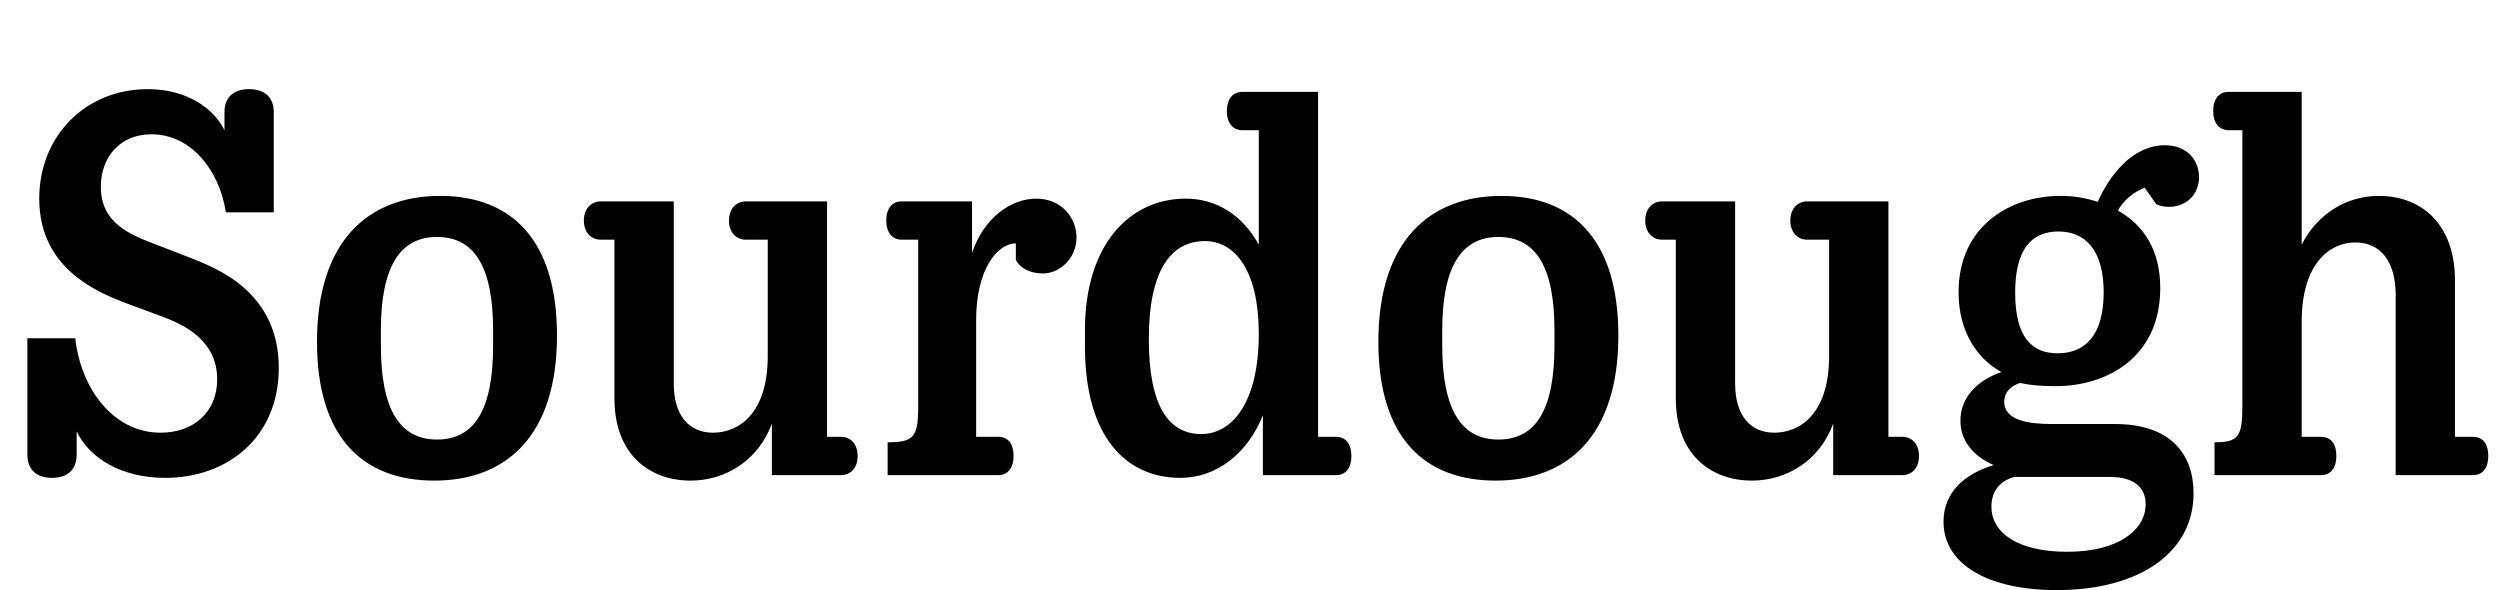<svg   viewBox="0 0 1347 318" fill="none" xmlns="http://www.w3.org/2000/svg">
<path d="M28.025 257.475C19.667 257.475 14.75 253.05 14.75 244.937V182.25H40.562C43.513 209.292 60.967 233.137 86.533 233.137C104.233 233.137 117.017 222.075 117.017 204.375C117.017 182.742 98.088 174.629 87.763 170.696L67.85 163.321C52.362 157.421 21.142 144.638 21.142 107.025C21.142 73.1 46.217 48.025 79.65 48.025C100.3 48.025 115.05 58.104 120.95 70.15V60.317C120.95 52.45 125.867 48.025 134.225 48.025C142.583 48.025 147.5 52.45 147.5 60.317V114.4H121.688C118.246 91.783 103.004 72.362 81.617 72.362C64.408 72.362 54.329 84.9 54.329 100.633C54.329 120.3 70.062 126.446 84.321 131.854L102.758 138.983C116.279 144.392 150.204 156.929 150.204 198.229C150.204 235.596 122.671 257.475 88.992 257.475C66.129 257.475 48.429 247.396 41.3 232.4V244.937C41.3 253.05 36.383 257.475 28.025 257.475ZM233.976 258.95C195.626 258.95 170.797 235.842 170.797 184.217C170.797 129.642 198.576 105.55 237.172 105.55C275.522 105.55 300.105 129.15 300.105 180.775C300.105 235.35 272.326 258.95 233.976 258.95ZM235.451 236.825C255.609 236.825 265.688 220.846 265.688 186.183V178.071C265.688 143.654 255.609 127.675 235.451 127.675C215.538 127.675 205.213 143.654 205.213 178.071V186.183C205.213 220.846 215.538 236.825 235.451 236.825ZM452.994 235.35C458.402 235.35 462.09 239.283 462.09 245.675C462.09 252.067 458.402 256 452.994 256H415.873V228.221C408.744 247.888 391.044 258.95 372.115 258.95C349.99 258.95 331.061 244.937 331.061 214.7V129.15H323.686C318.523 129.15 314.59 125.217 314.59 118.825C314.59 112.433 318.523 108.5 323.686 108.5H363.019V206.587C363.019 224.042 371.377 233.137 384.161 233.137C397.436 233.137 413.661 223.55 413.661 191.837V129.15H401.861C396.698 129.15 392.765 125.217 392.765 118.825C392.765 112.433 396.698 108.5 401.861 108.5H445.619V235.35H452.994ZM558.399 107.025C571.674 107.025 580.032 117.104 580.032 127.921C580.032 138.737 571.428 147.342 561.841 147.342C554.711 147.342 549.303 144.146 547.336 139.967V131.117C537.503 131.117 525.949 144.883 525.949 172.417V235.35H537.749C543.157 235.35 546.107 239.037 546.107 245.675C546.107 252.067 543.157 256 537.749 256H478.257V238.3C492.27 238.3 494.728 235.596 494.728 219.125V129.15H485.878C480.716 129.15 477.52 125.217 477.52 118.825C477.52 112.187 480.716 108.5 485.878 108.5H523.736V136.279C530.128 117.35 544.632 107.025 558.399 107.025ZM635.948 257.475C606.694 257.475 584.569 235.35 584.569 186.675V177.825C584.569 132.1 608.414 107.025 638.898 107.025C655.123 107.025 669.381 115.629 678.231 131.854V70.15H669.381C664.219 70.15 661.023 66.217 661.023 59.825C661.023 53.433 664.219 49.5 669.381 49.5H710.189V235.35H719.777C725.185 235.35 728.135 239.283 728.135 245.675C728.135 252.067 725.185 256 719.777 256H680.444V223.796C672.331 243.954 655.86 257.475 635.948 257.475ZM647.256 233.875C663.235 233.875 678.231 217.896 678.231 179.792C678.231 145.867 665.448 129.887 649.223 129.887C630.785 129.887 618.985 145.867 618.985 182.742C618.985 219.371 630.048 233.875 647.256 233.875ZM805.838 258.95C767.488 258.95 742.659 235.842 742.659 184.217C742.659 129.642 770.438 105.55 809.034 105.55C847.384 105.55 871.967 129.15 871.967 180.775C871.967 235.35 844.188 258.95 805.838 258.95ZM807.313 236.825C827.471 236.825 837.55 220.846 837.55 186.183V178.071C837.55 143.654 827.471 127.675 807.313 127.675C787.4 127.675 777.075 143.654 777.075 178.071V186.183C777.075 220.846 787.4 236.825 807.313 236.825ZM1024.86 235.35C1030.26 235.35 1033.95 239.283 1033.95 245.675C1033.95 252.067 1030.26 256 1024.86 256H987.735V228.221C980.606 247.888 962.906 258.95 943.977 258.95C921.852 258.95 902.923 244.937 902.923 214.7V129.15H895.548C890.385 129.15 886.452 125.217 886.452 118.825C886.452 112.433 890.385 108.5 895.548 108.5H934.881V206.587C934.881 224.042 943.239 233.137 956.023 233.137C969.298 233.137 985.523 223.55 985.523 191.837V129.15H973.723C968.56 129.15 964.627 125.217 964.627 118.825C964.627 112.433 968.56 108.5 973.723 108.5H1017.48V235.35H1024.86ZM1108.14 317.95C1071.75 317.95 1047.17 304.429 1047.17 281.075C1047.17 265.342 1058.48 255.263 1074.21 250.592C1062.66 245.675 1056.27 236.825 1056.27 226.746C1056.27 214.454 1064.87 205.113 1078.39 200.442C1065.61 193.558 1055.28 179.054 1055.28 157.421C1055.28 121.775 1083.06 105.55 1110.1 105.55C1116.99 105.55 1123.38 106.533 1130.26 108.746C1136.65 94.242 1149.19 78.263 1166.4 78.263C1178.94 78.263 1184.84 86.867 1184.84 95.471C1184.84 104.567 1178.2 111.45 1168.61 111.45C1166.15 111.45 1163.69 110.958 1161.73 109.975L1155.58 101.125C1149.19 103.583 1144.03 108.254 1141.08 113.417C1155.09 121.283 1163.94 134.804 1163.94 155.208C1163.94 192.575 1135.18 208.062 1107.64 208.062C1099.53 208.062 1093.88 207.571 1088.47 206.342C1082.08 208.308 1079.87 212.487 1079.87 216.421C1079.87 226.746 1093.63 228.467 1105.43 228.467H1139.6C1169.35 228.467 1181.89 244.446 1181.89 265.833C1181.89 297.546 1152.88 317.95 1108.14 317.95ZM1108.63 190.362C1123.38 190.362 1133.46 180.775 1133.46 157.421C1133.46 134.558 1123.38 124.725 1109.12 124.725C1094.37 124.725 1085.77 134.558 1085.77 157.667C1085.77 181.513 1094.62 190.362 1108.63 190.362ZM1113.79 297.3C1141.82 297.3 1156.07 285.254 1156.07 271.733C1156.07 262.146 1149.19 256.983 1136.9 256.983H1085.27C1077.16 259.196 1072.98 265.096 1072.98 272.963C1072.98 287.713 1088.22 297.3 1113.79 297.3ZM1193.19 256V238.3C1205.73 238.3 1208.19 235.596 1208.19 219.125V70.15H1200.82C1195.65 70.15 1192.46 66.217 1192.46 59.825C1192.46 53.188 1195.65 49.5 1200.82 49.5H1240.15V131.854C1248.51 115.137 1264.49 105.55 1281.69 105.55C1304.07 105.55 1322.75 120.054 1322.75 151.275V235.35H1332.34C1337.74 235.35 1340.69 239.037 1340.69 245.675C1340.69 252.067 1337.74 256 1332.34 256H1290.79V159.142C1290.79 140.458 1282.43 130.625 1268.91 130.625C1256.37 130.625 1240.15 140.704 1240.15 173.4V235.35H1250.47C1255.88 235.35 1258.83 239.037 1258.83 245.675C1258.83 252.067 1255.88 256 1250.47 256H1193.19Z" fill="black"/>
</svg>
